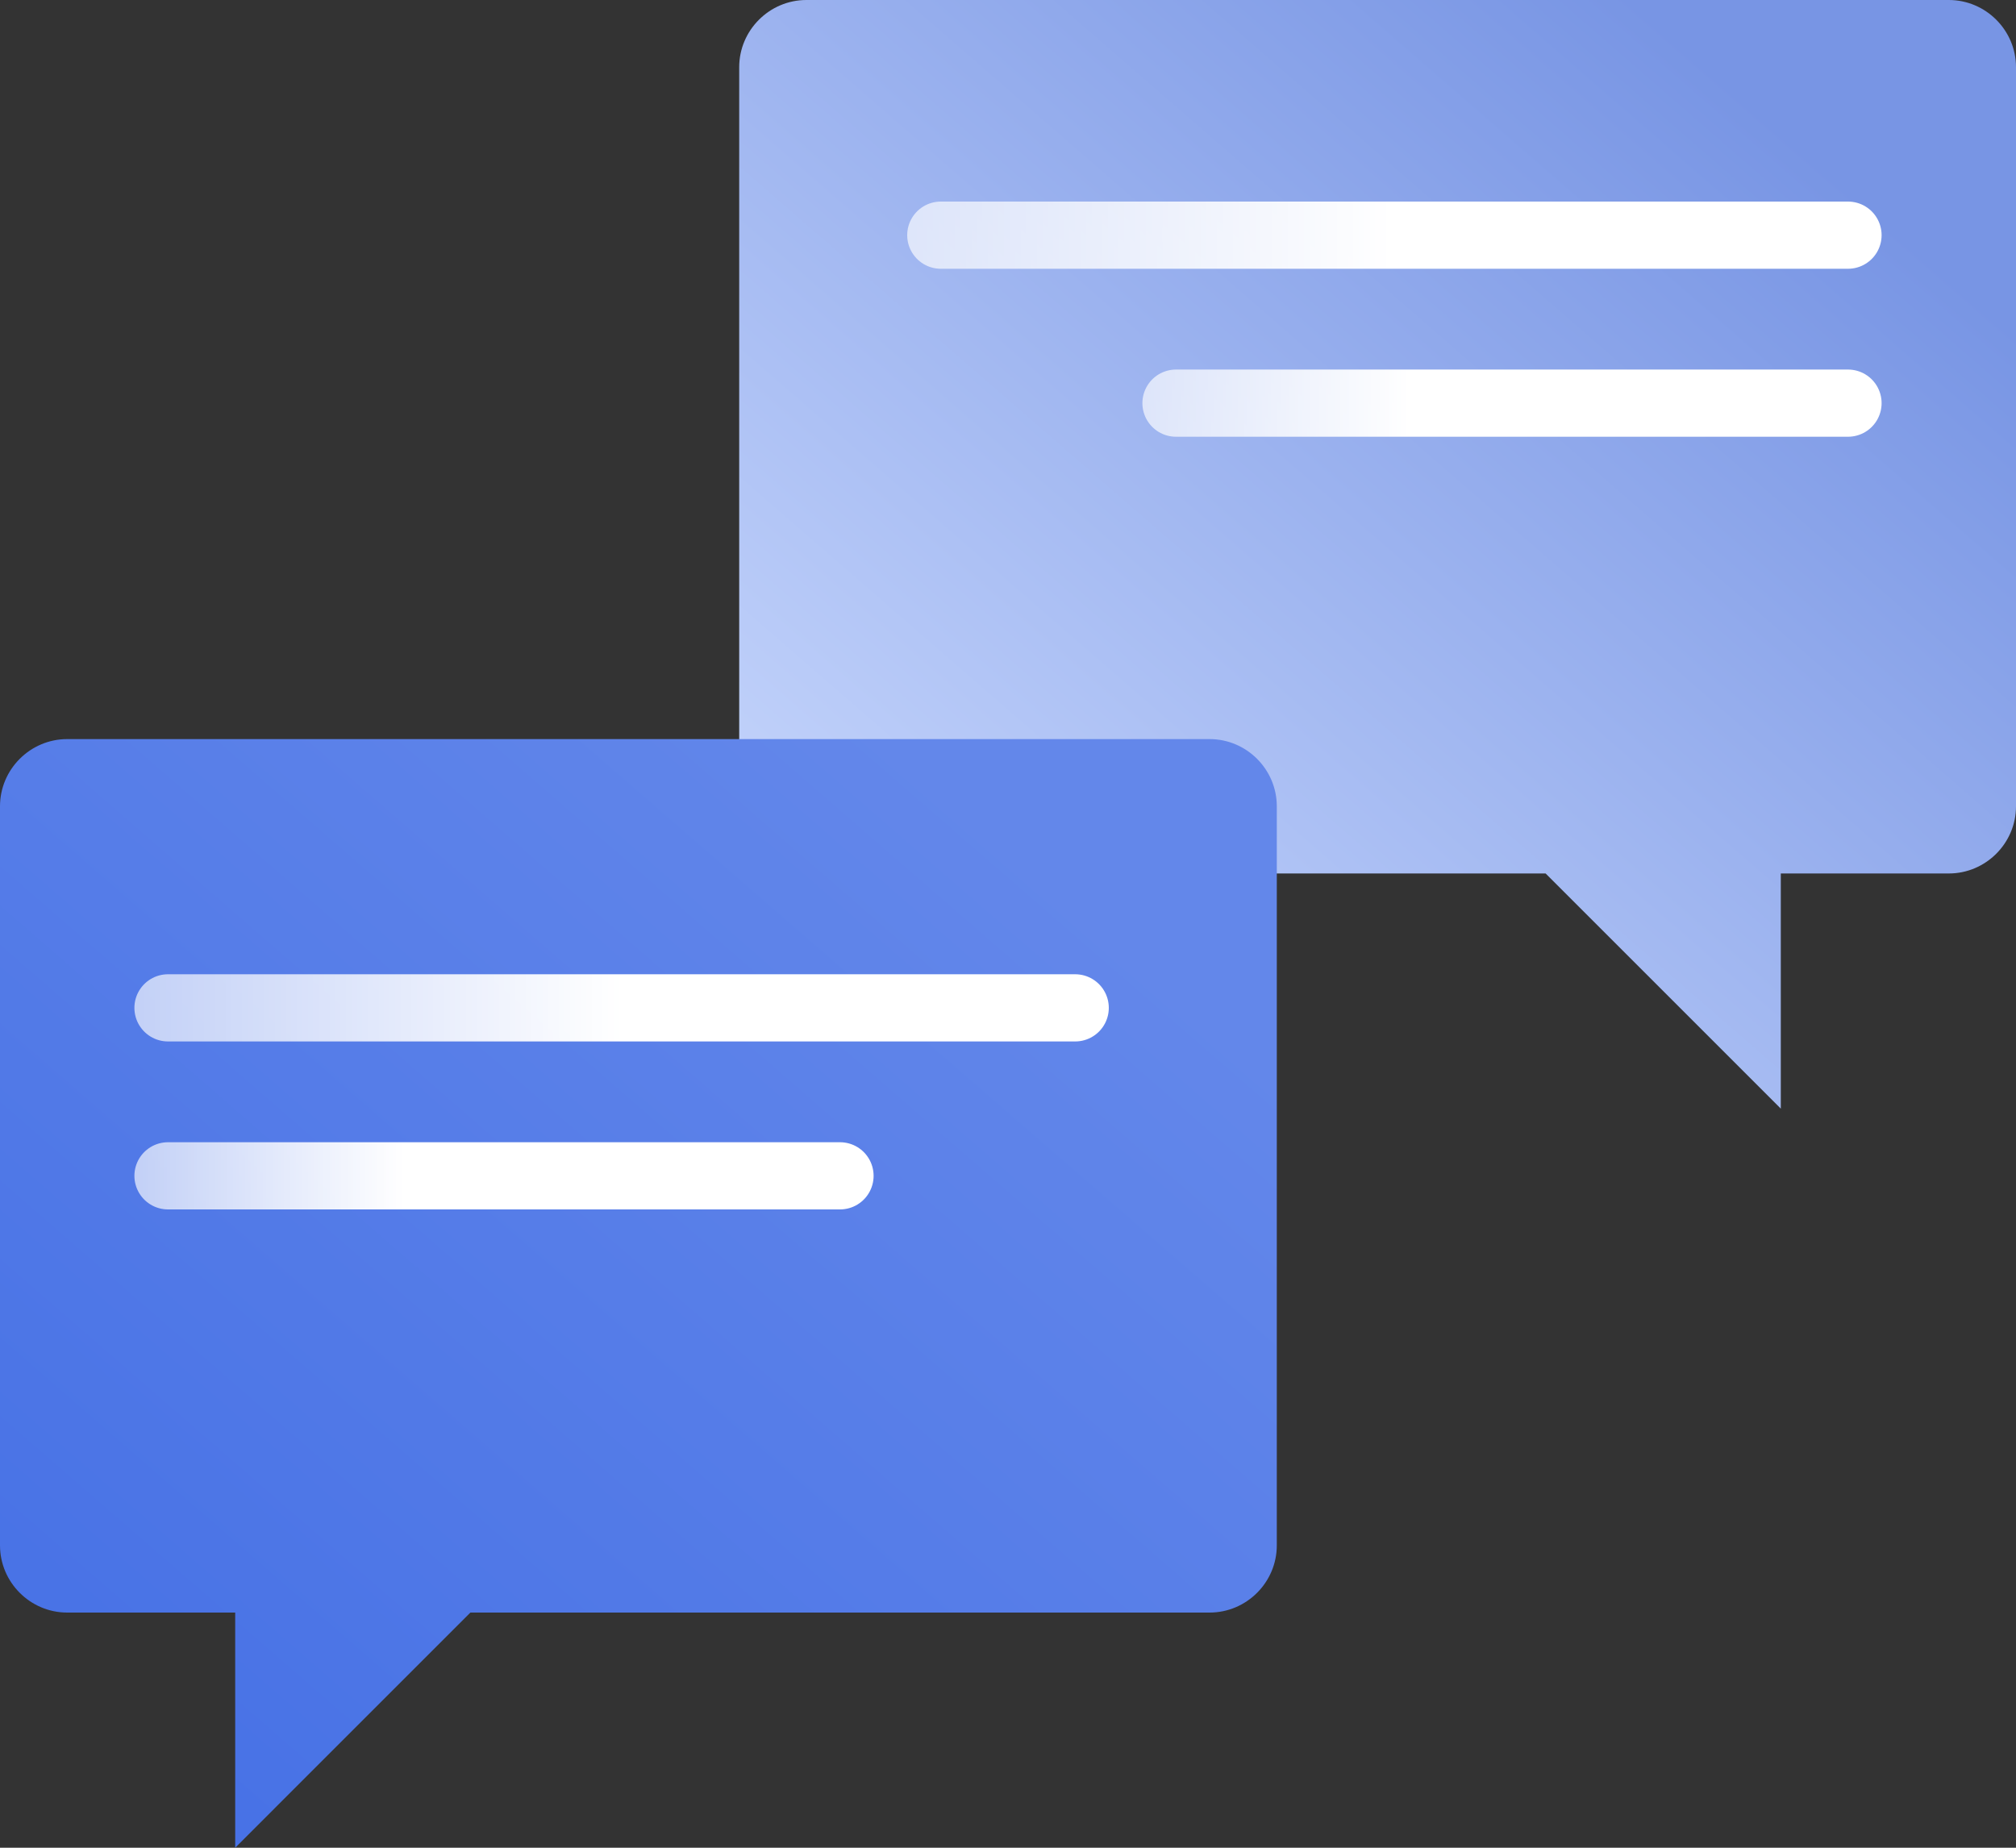 <?xml version="1.0" encoding="UTF-8"?> <svg xmlns="http://www.w3.org/2000/svg" width="60" height="55" viewBox="0 0 60 55" fill="none"><rect x="0" y="0" width="60" height="55" fill="#333333" stroke="none"/> <path d="M46 26L53 33V26H58C59.1 26 60 25.1 60 24V2C60 0.9 59.1 0 58 0H24C22.9 0 22 0.9 22 2V26H46Z" fill="url(#paint0_linear_1794_8049)"></path> <path d="M28 7L55 7" stroke="url(#paint1_linear_1794_8049)" stroke-width="2" stroke-miterlimit="10" stroke-linecap="round" stroke-linejoin="round"></path> <path d="M35 12L55 12" stroke="url(#paint2_linear_1794_8049)" stroke-width="2" stroke-miterlimit="10" stroke-linecap="round" stroke-linejoin="round"></path> <path d="M0 24V46C0 47.1 0.9 48 2 48H7V55L14 48H36C37.1 48 38 47.1 38 46V24C38 22.9 37.1 22 36 22H2C0.9 22 0 22.9 0 24Z" fill="url(#paint3_linear_1794_8049)"></path> <path d="M5 30L32 30" stroke="url(#paint4_linear_1794_8049)" stroke-width="2" stroke-miterlimit="10" stroke-linecap="round" stroke-linejoin="round"></path> <path d="M5 35L25 35" stroke="url(#paint5_linear_1794_8049)" stroke-width="2" stroke-miterlimit="10" stroke-linecap="round" stroke-linejoin="round"></path> <defs> <linearGradient id="paint0_linear_1794_8049" x1="22" y1="33" x2="49.773" y2="1.019" gradientUnits="userSpaceOnUse"> <stop stop-color="#D0DEFF"></stop> <stop offset="1" stop-color="#7895E4"></stop> </linearGradient> <linearGradient id="paint1_linear_1794_8049" x1="27" y1="8" x2="41.5" y2="8" gradientUnits="userSpaceOnUse"> <stop stop-color="white" stop-opacity="0.65"></stop> <stop offset="1" stop-color="white"></stop> </linearGradient> <linearGradient id="paint2_linear_1794_8049" x1="34" y1="13" x2="42" y2="13" gradientUnits="userSpaceOnUse"> <stop stop-color="white" stop-opacity="0.65"></stop> <stop offset="1" stop-color="white"></stop> </linearGradient> <linearGradient id="paint3_linear_1794_8049" x1="-7.21961e-07" y1="55" x2="27.773" y2="23.019" gradientUnits="userSpaceOnUse"> <stop stop-color="#446FE5"></stop> <stop offset="1" stop-color="#6387EA"></stop> </linearGradient> <linearGradient id="paint4_linear_1794_8049" x1="4" y1="31" x2="18.5" y2="31" gradientUnits="userSpaceOnUse"> <stop stop-color="white" stop-opacity="0.65"></stop> <stop offset="1" stop-color="white"></stop> </linearGradient> <linearGradient id="paint5_linear_1794_8049" x1="4" y1="36" x2="12" y2="36" gradientUnits="userSpaceOnUse"> <stop stop-color="white" stop-opacity="0.65"></stop> <stop offset="1" stop-color="white"></stop> </linearGradient> </defs> </svg> 